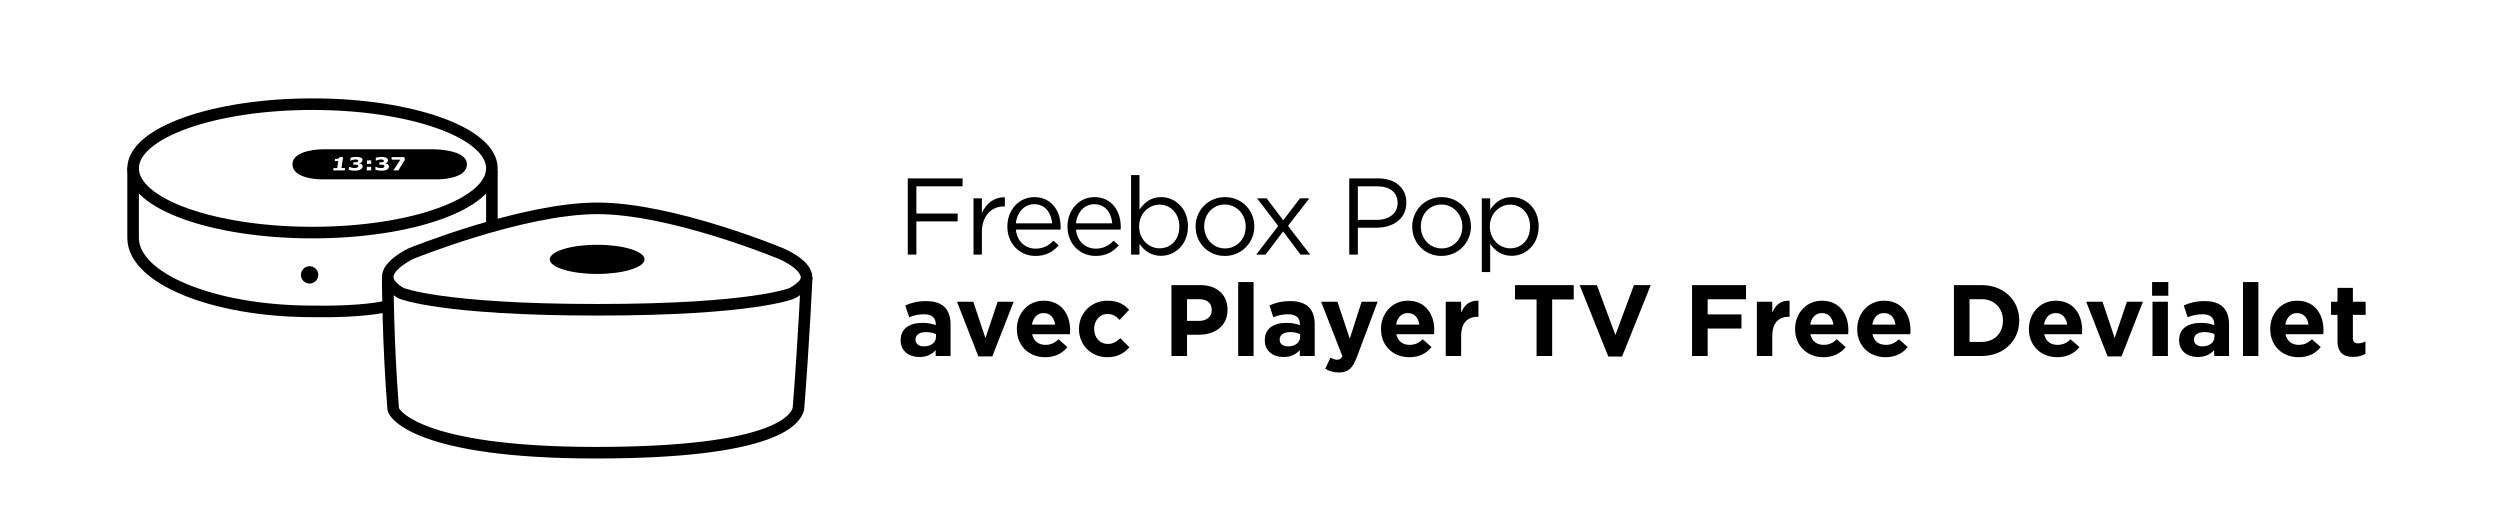 <svg width="432" height="91" viewBox="0 0 432 91" fill="none" xmlns="http://www.w3.org/2000/svg">
<path d="M158.85 61.691C157.083 61.691 155.63 60.676 155.63 58.821V58.786C155.63 56.738 157.188 55.793 159.41 55.793C160.355 55.793 161.038 55.951 161.703 56.178V56.021C161.703 54.918 161.02 54.306 159.69 54.306C158.675 54.306 157.958 54.498 157.1 54.813L156.435 52.783C157.468 52.328 158.483 52.031 160.075 52.031C161.528 52.031 162.578 52.416 163.243 53.081C163.943 53.781 164.258 54.813 164.258 56.073V61.516H161.685V60.501C161.038 61.218 160.145 61.691 158.85 61.691ZM159.655 59.853C160.898 59.853 161.738 59.171 161.738 58.208V57.736C161.283 57.526 160.688 57.386 160.04 57.386C158.903 57.386 158.203 57.841 158.203 58.681V58.716C158.203 59.433 158.798 59.853 159.655 59.853ZM169.057 61.586L165.365 52.136H168.182L170.282 58.418L172.4 52.136H175.165L171.472 61.586H169.057ZM180.613 61.726C177.796 61.726 175.713 59.748 175.713 56.878V56.843C175.713 54.166 177.621 51.961 180.351 51.961C183.483 51.961 184.918 54.393 184.918 57.053C184.918 57.263 184.901 57.508 184.883 57.753H178.356C178.618 58.961 179.458 59.591 180.648 59.591C181.541 59.591 182.188 59.311 182.923 58.628L184.446 59.976C183.571 61.061 182.311 61.726 180.613 61.726ZM178.321 56.091H182.328C182.171 54.901 181.471 54.096 180.351 54.096C179.248 54.096 178.531 54.883 178.321 56.091ZM191.328 61.726C188.51 61.726 186.445 59.556 186.445 56.878V56.843C186.445 54.166 188.493 51.961 191.363 51.961C193.13 51.961 194.233 52.556 195.108 53.536L193.48 55.286C192.885 54.656 192.29 54.253 191.345 54.253C190.015 54.253 189.07 55.426 189.07 56.808V56.843C189.07 58.278 189.998 59.433 191.45 59.433C192.343 59.433 192.955 59.048 193.603 58.436L195.16 60.011C194.25 61.008 193.2 61.726 191.328 61.726ZM202.425 61.516V49.266H207.43C210.352 49.266 212.12 50.998 212.12 53.501V53.536C212.12 56.371 209.915 57.841 207.167 57.841H205.12V61.516H202.425ZM205.12 55.443H207.255C208.602 55.443 209.39 54.638 209.39 53.588V53.553C209.39 52.346 208.55 51.698 207.202 51.698H205.12V55.443ZM213.957 61.516V48.741H216.617V61.516H213.957ZM221.775 61.691C220.007 61.691 218.555 60.676 218.555 58.821V58.786C218.555 56.738 220.112 55.793 222.335 55.793C223.28 55.793 223.962 55.951 224.627 56.178V56.021C224.627 54.918 223.945 54.306 222.615 54.306C221.6 54.306 220.882 54.498 220.025 54.813L219.36 52.783C220.392 52.328 221.407 52.031 223 52.031C224.452 52.031 225.502 52.416 226.167 53.081C226.867 53.781 227.182 54.813 227.182 56.073V61.516H224.61V60.501C223.962 61.218 223.07 61.691 221.775 61.691ZM222.58 59.853C223.822 59.853 224.662 59.171 224.662 58.208V57.736C224.207 57.526 223.612 57.386 222.965 57.386C221.827 57.386 221.127 57.841 221.127 58.681V58.716C221.127 59.433 221.722 59.853 222.58 59.853ZM233.242 58.523L235.289 52.136H238.054L234.449 61.743C233.732 63.651 232.962 64.368 231.369 64.368C230.407 64.368 229.689 64.123 229.007 63.721L229.899 61.796C230.249 62.006 230.687 62.163 231.037 62.163C231.492 62.163 231.737 62.023 231.964 61.551L228.289 52.136H231.107L233.242 58.523ZM243.538 61.726C240.72 61.726 238.638 59.748 238.638 56.878V56.843C238.638 54.166 240.545 51.961 243.275 51.961C246.408 51.961 247.843 54.393 247.843 57.053C247.843 57.263 247.825 57.508 247.808 57.753H241.28C241.543 58.961 242.383 59.591 243.573 59.591C244.465 59.591 245.113 59.311 245.848 58.628L247.37 59.976C246.495 61.061 245.235 61.726 243.538 61.726ZM241.245 56.091H245.253C245.095 54.901 244.395 54.096 243.275 54.096C242.173 54.096 241.455 54.883 241.245 56.091ZM249.825 61.516V52.136H252.485V54.026C253.028 52.731 253.903 51.891 255.478 51.961V54.743H255.338C253.57 54.743 252.485 55.811 252.485 58.051V61.516H249.825ZM265.519 61.516V51.751H261.791V49.266H271.941V51.751H268.214V61.516H265.519ZM277.916 61.603L272.964 49.266H275.939L279.141 57.893L282.344 49.266H285.249L280.296 61.603H277.916ZM292.386 61.516V49.266H301.713V51.716H295.081V54.323H300.926V56.773H295.081V61.516H292.386ZM303.59 61.516V52.136H306.25V54.026C306.792 52.731 307.667 51.891 309.242 51.961V54.743H309.102C307.335 54.743 306.25 55.811 306.25 58.051V61.516H303.59ZM315.093 61.726C312.276 61.726 310.193 59.748 310.193 56.878V56.843C310.193 54.166 312.101 51.961 314.831 51.961C317.963 51.961 319.398 54.393 319.398 57.053C319.398 57.263 319.381 57.508 319.363 57.753H312.836C313.098 58.961 313.938 59.591 315.128 59.591C316.021 59.591 316.668 59.311 317.403 58.628L318.926 59.976C318.051 61.061 316.791 61.726 315.093 61.726ZM312.801 56.091H316.808C316.651 54.901 315.951 54.096 314.831 54.096C313.728 54.096 313.011 54.883 312.801 56.091ZM325.825 61.726C323.008 61.726 320.925 59.748 320.925 56.878V56.843C320.925 54.166 322.833 51.961 325.563 51.961C328.695 51.961 330.13 54.393 330.13 57.053C330.13 57.263 330.113 57.508 330.095 57.753H323.568C323.83 58.961 324.67 59.591 325.86 59.591C326.753 59.591 327.4 59.311 328.135 58.628L329.658 59.976C328.783 61.061 327.523 61.726 325.825 61.726ZM323.533 56.091H327.54C327.383 54.901 326.683 54.096 325.563 54.096C324.46 54.096 323.743 54.883 323.533 56.091ZM337.639 61.516V49.266H342.417C346.267 49.266 348.927 51.908 348.927 55.356V55.391C348.927 58.838 346.267 61.516 342.417 61.516H337.639ZM342.417 51.698H340.334V59.083H342.417C344.622 59.083 346.109 57.596 346.109 55.426V55.391C346.109 53.221 344.622 51.698 342.417 51.698ZM355.493 61.726C352.676 61.726 350.593 59.748 350.593 56.878V56.843C350.593 54.166 352.501 51.961 355.231 51.961C358.363 51.961 359.798 54.393 359.798 57.053C359.798 57.263 359.781 57.508 359.763 57.753H353.236C353.498 58.961 354.338 59.591 355.528 59.591C356.421 59.591 357.068 59.311 357.803 58.628L359.326 59.976C358.451 61.061 357.191 61.726 355.493 61.726ZM353.201 56.091H357.208C357.051 54.901 356.351 54.096 355.231 54.096C354.128 54.096 353.411 54.883 353.201 56.091ZM364.189 61.586L360.496 52.136H363.314L365.414 58.418L367.531 52.136H370.296L366.604 61.586H364.189ZM371.882 51.103V48.741H374.682V51.103H371.882ZM371.952 61.516V52.136H374.612V61.516H371.952ZM379.77 61.691C378.003 61.691 376.55 60.676 376.55 58.821V58.786C376.55 56.738 378.108 55.793 380.33 55.793C381.275 55.793 381.958 55.951 382.623 56.178V56.021C382.623 54.918 381.94 54.306 380.61 54.306C379.595 54.306 378.878 54.498 378.02 54.813L377.355 52.783C378.388 52.328 379.403 52.031 380.995 52.031C382.448 52.031 383.498 52.416 384.163 53.081C384.863 53.781 385.178 54.813 385.178 56.073V61.516H382.605V60.501C381.958 61.218 381.065 61.691 379.77 61.691ZM380.575 59.853C381.818 59.853 382.658 59.171 382.658 58.208V57.736C382.203 57.526 381.608 57.386 380.96 57.386C379.823 57.386 379.123 57.841 379.123 58.681V58.716C379.123 59.433 379.718 59.853 380.575 59.853ZM387.589 61.516V48.741H390.249V61.516H387.589ZM397.193 61.726C394.375 61.726 392.293 59.748 392.293 56.878V56.843C392.293 54.166 394.2 51.961 396.93 51.961C400.063 51.961 401.498 54.393 401.498 57.053C401.498 57.263 401.48 57.508 401.463 57.753H394.935C395.198 58.961 396.038 59.591 397.228 59.591C398.12 59.591 398.768 59.311 399.503 58.628L401.025 59.976C400.15 61.061 398.89 61.726 397.193 61.726ZM394.9 56.091H398.908C398.75 54.901 398.05 54.096 396.93 54.096C395.828 54.096 395.11 54.883 394.9 56.091ZM406.648 61.673C405.02 61.673 403.918 61.026 403.918 58.856V54.411H402.798V52.136H403.918V49.738H406.578V52.136H408.783V54.411H406.578V58.418C406.578 59.031 406.84 59.328 407.435 59.328C407.925 59.328 408.363 59.206 408.748 58.996V61.131C408.188 61.463 407.54 61.673 406.648 61.673Z" fill="black"/>
<path d="M156.864 44V30.822H166.333V32.196H158.351V36.903H165.486V38.258H158.351V44H156.864ZM168.221 44V34.267H169.67V36.808C170.386 35.189 171.798 34.022 173.643 34.097V35.66H173.53C171.402 35.66 169.67 37.185 169.67 40.122V44H168.221ZM178.929 44.226C176.256 44.226 174.072 42.174 174.072 39.162V39.124C174.072 36.319 176.049 34.06 178.741 34.06C181.622 34.06 183.278 36.356 183.278 39.199C183.278 39.388 183.278 39.501 183.259 39.67H175.541C175.748 41.779 177.235 42.965 178.967 42.965C180.304 42.965 181.245 42.419 182.036 41.59L182.939 42.4C181.96 43.492 180.774 44.226 178.929 44.226ZM175.541 38.597H181.81C181.659 36.827 180.643 35.283 178.703 35.283C177.009 35.283 175.729 36.695 175.541 38.597ZM189.318 44.226C186.644 44.226 184.46 42.174 184.46 39.162V39.124C184.46 36.319 186.437 34.06 189.129 34.06C192.01 34.06 193.667 36.356 193.667 39.199C193.667 39.388 193.667 39.501 193.648 39.67H185.929C186.136 41.779 187.623 42.965 189.355 42.965C190.692 42.965 191.633 42.419 192.424 41.59L193.328 42.4C192.349 43.492 191.163 44.226 189.318 44.226ZM185.929 38.597H192.198C192.047 36.827 191.031 35.283 189.092 35.283C187.397 35.283 186.117 36.695 185.929 38.597ZM200.628 44.207C198.821 44.207 197.654 43.228 196.901 42.136V44H195.451V30.257H196.901V36.225C197.691 35.057 198.84 34.06 200.628 34.06C202.963 34.06 205.278 35.905 205.278 39.105V39.143C205.278 42.325 202.982 44.207 200.628 44.207ZM200.365 42.908C202.247 42.908 203.791 41.515 203.791 39.162V39.124C203.791 36.827 202.21 35.359 200.365 35.359C198.558 35.359 196.844 36.884 196.844 39.105V39.143C196.844 41.402 198.558 42.908 200.365 42.908ZM211.643 44.226C208.725 44.226 206.597 41.929 206.597 39.181V39.143C206.597 36.394 208.744 34.06 211.681 34.06C214.599 34.06 216.745 36.356 216.745 39.105V39.143C216.745 41.892 214.58 44.226 211.643 44.226ZM211.681 42.927C213.789 42.927 215.258 41.233 215.258 39.181V39.143C215.258 37.053 213.695 35.34 211.643 35.34C209.534 35.34 208.085 37.053 208.085 39.105V39.143C208.085 41.233 209.629 42.927 211.681 42.927ZM218.878 34.267L221.74 38.07L224.639 34.267H226.258L222.568 39.03L226.409 44H224.733L221.721 39.99L218.69 44H217.071L220.874 39.049L217.222 34.267H218.878ZM233.149 44V30.822H238.082C241.056 30.822 243.014 32.403 243.014 35.001V35.039C243.014 37.882 240.642 39.35 237.837 39.35H234.636V44H233.149ZM234.636 37.994H237.893C240.077 37.994 241.508 36.827 241.508 35.095V35.057C241.508 33.175 240.096 32.196 237.969 32.196H234.636V37.994ZM249.078 44.226C246.16 44.226 244.032 41.929 244.032 39.181V39.143C244.032 36.394 246.179 34.06 249.115 34.06C252.034 34.06 254.18 36.356 254.18 39.105V39.143C254.18 41.892 252.015 44.226 249.078 44.226ZM249.115 42.927C251.224 42.927 252.692 41.233 252.692 39.181V39.143C252.692 37.053 251.13 35.34 249.078 35.34C246.969 35.34 245.52 37.053 245.52 39.105V39.143C245.52 41.233 247.063 42.927 249.115 42.927ZM256.053 47.012V34.267H257.502V36.225C258.293 35.057 259.441 34.06 261.23 34.06C263.564 34.06 265.88 35.905 265.88 39.105V39.143C265.88 42.325 263.583 44.207 261.23 44.207C259.423 44.207 258.255 43.228 257.502 42.136V47.012H256.053ZM260.966 42.908C262.849 42.908 264.393 41.515 264.393 39.162V39.124C264.393 36.827 262.811 35.359 260.966 35.359C259.159 35.359 257.446 36.884 257.446 39.105V39.143C257.446 41.402 259.159 42.908 260.966 42.908Z" fill="black"/>
<ellipse cx="54" cy="29.095" rx="31" ry="11.095" stroke="black" stroke-width="2"/>
<path d="M23 28.913C23 28.913 23 38.053 23 41.106C23 48.12 36.879 53.806 54 53.806C56.667 53.87 62.9 53.8 66.5 53" stroke="black" stroke-width="2"/>
<path fill-rule="evenodd" clip-rule="evenodd" d="M74.968 25.795H55.74C55.74 25.795 50.543 25.795 50.543 28.393C50.543 30.992 55.48 30.992 55.48 30.992H75.748C75.748 30.992 80.685 30.992 80.685 28.393C80.685 25.795 74.968 25.795 74.968 25.795ZM62.473 28.369C62.536 28.412 62.584 28.462 62.62 28.52C62.656 28.577 62.671 28.653 62.667 28.748C62.662 28.856 62.63 28.956 62.571 29.049C62.511 29.142 62.422 29.222 62.303 29.288C62.187 29.353 62.051 29.402 61.897 29.436C61.742 29.471 61.554 29.488 61.336 29.488C61.086 29.488 60.873 29.473 60.696 29.443C60.52 29.414 60.378 29.38 60.269 29.344L60.316 28.842H60.394C60.503 28.895 60.636 28.941 60.792 28.98C60.949 29.019 61.093 29.038 61.226 29.038C61.303 29.038 61.388 29.033 61.48 29.024C61.571 29.014 61.65 28.993 61.714 28.96C61.766 28.934 61.807 28.904 61.838 28.867C61.87 28.831 61.888 28.778 61.892 28.71C61.896 28.643 61.88 28.592 61.843 28.556C61.805 28.519 61.755 28.494 61.691 28.478C61.628 28.462 61.551 28.453 61.46 28.451L61.207 28.449H61.044L61.082 28.041H61.248C61.35 28.041 61.44 28.038 61.519 28.033C61.598 28.028 61.665 28.016 61.721 27.998C61.78 27.979 61.825 27.953 61.856 27.921C61.887 27.888 61.905 27.841 61.91 27.779C61.913 27.733 61.901 27.695 61.873 27.667C61.846 27.639 61.81 27.617 61.767 27.601C61.718 27.582 61.66 27.57 61.592 27.564C61.525 27.558 61.466 27.555 61.417 27.555C61.297 27.555 61.164 27.571 61.019 27.604C60.873 27.638 60.731 27.686 60.59 27.748H60.519L60.579 27.252C60.688 27.218 60.834 27.186 61.016 27.155C61.199 27.124 61.382 27.108 61.566 27.108C61.744 27.108 61.9 27.121 62.032 27.146C62.165 27.171 62.273 27.204 62.358 27.246C62.459 27.296 62.533 27.357 62.58 27.429C62.628 27.5 62.649 27.584 62.643 27.68C62.636 27.807 62.58 27.921 62.475 28.02C62.368 28.12 62.232 28.184 62.065 28.211L62.063 28.233C62.13 28.24 62.2 28.254 62.273 28.276C62.347 28.297 62.414 28.328 62.473 28.369ZM59.581 29.44H57.57L57.628 29.041H58.258L58.449 27.834H57.838L57.912 27.461C58.005 27.461 58.094 27.456 58.181 27.448C58.267 27.439 58.34 27.424 58.401 27.402C58.472 27.377 58.528 27.344 58.569 27.303C58.611 27.262 58.639 27.211 58.657 27.149H59.287L59.007 29.041H59.623L59.581 29.44ZM63.409 28.32H64.146L64.152 27.717H63.426L63.409 28.32ZM64.135 29.44H63.378L63.394 28.837H64.141L64.135 29.44ZM67.14 28.52C67.098 28.462 67.043 28.412 66.976 28.369C66.911 28.328 66.841 28.297 66.765 28.276C66.689 28.254 66.617 28.24 66.55 28.233L66.548 28.211C66.712 28.184 66.841 28.12 66.935 28.02C67.028 27.921 67.069 27.807 67.059 27.68C67.051 27.584 67.019 27.5 66.962 27.429C66.905 27.357 66.822 27.296 66.713 27.246C66.623 27.204 66.509 27.171 66.373 27.146C66.236 27.121 66.079 27.108 65.9 27.108C65.717 27.108 65.536 27.124 65.358 27.155C65.18 27.186 65.039 27.218 64.935 27.252L64.943 27.748H65.015C65.147 27.686 65.283 27.638 65.424 27.604C65.565 27.571 65.695 27.555 65.816 27.555C65.865 27.555 65.924 27.558 65.992 27.564C66.061 27.57 66.121 27.582 66.172 27.601C66.218 27.617 66.256 27.639 66.288 27.667C66.319 27.695 66.336 27.733 66.338 27.779C66.342 27.841 66.33 27.888 66.303 27.921C66.276 27.953 66.235 27.979 66.178 27.998C66.125 28.016 66.059 28.028 65.981 28.033C65.903 28.038 65.813 28.041 65.711 28.041H65.544L65.556 28.449H65.718L65.972 28.451C66.063 28.453 66.141 28.462 66.206 28.478C66.272 28.494 66.325 28.519 66.366 28.556C66.408 28.592 66.43 28.643 66.433 28.71C66.436 28.778 66.424 28.831 66.396 28.867C66.368 28.904 66.33 28.934 66.281 28.96C66.22 28.993 66.144 29.014 66.053 29.024C65.963 29.033 65.878 29.038 65.801 29.038C65.668 29.038 65.522 29.019 65.361 28.98C65.201 28.941 65.064 28.895 64.948 28.842H64.871L64.873 29.344C64.985 29.38 65.131 29.414 65.31 29.443C65.489 29.473 65.704 29.488 65.953 29.488C66.172 29.488 66.358 29.471 66.51 29.436C66.661 29.402 66.792 29.353 66.902 29.288C67.015 29.222 67.096 29.142 67.147 29.049C67.197 28.956 67.219 28.856 67.212 28.748C67.206 28.653 67.182 28.577 67.14 28.52ZM69.958 27.61L68.849 29.44H67.983L69.178 27.593H67.701L67.654 27.156H69.877L69.958 27.61Z" fill="black"/>
<circle cx="53.5" cy="47.5" r="1.5" fill="black"/>
<path fill-rule="evenodd" clip-rule="evenodd" d="M84 39V29.5H86V39H84Z" fill="black"/>
<path d="M67 47.985C67 47.985 67 58.806 67.946 70.683C68.009 71.475 72.195 78.228 102.954 78.228C134.195 78.228 137.47 72.434 137.963 70.683C138.909 58.806 139.388 47.985 139.388 47.985" stroke="black" stroke-width="2"/>
<path fill-rule="evenodd" clip-rule="evenodd" d="M67 47.844C67 49.502 69.368 50.686 69.368 50.686C69.368 50.686 76.234 53.529 103.224 53.529C130.214 53.529 136.844 50.686 136.844 50.686C136.844 50.686 139.388 49.406 139.388 47.985C139.388 45.616 134.949 43.817 134.949 43.817C134.949 43.817 116.169 36 103.224 36C90.279 36 71.025 43.817 71.025 43.817C71.025 43.817 67 45.712 67 47.844Z" stroke="black" stroke-width="2"/>
<ellipse cx="103.187" cy="44.817" rx="8.187" ry="2.519" fill="black"/>
</svg>
